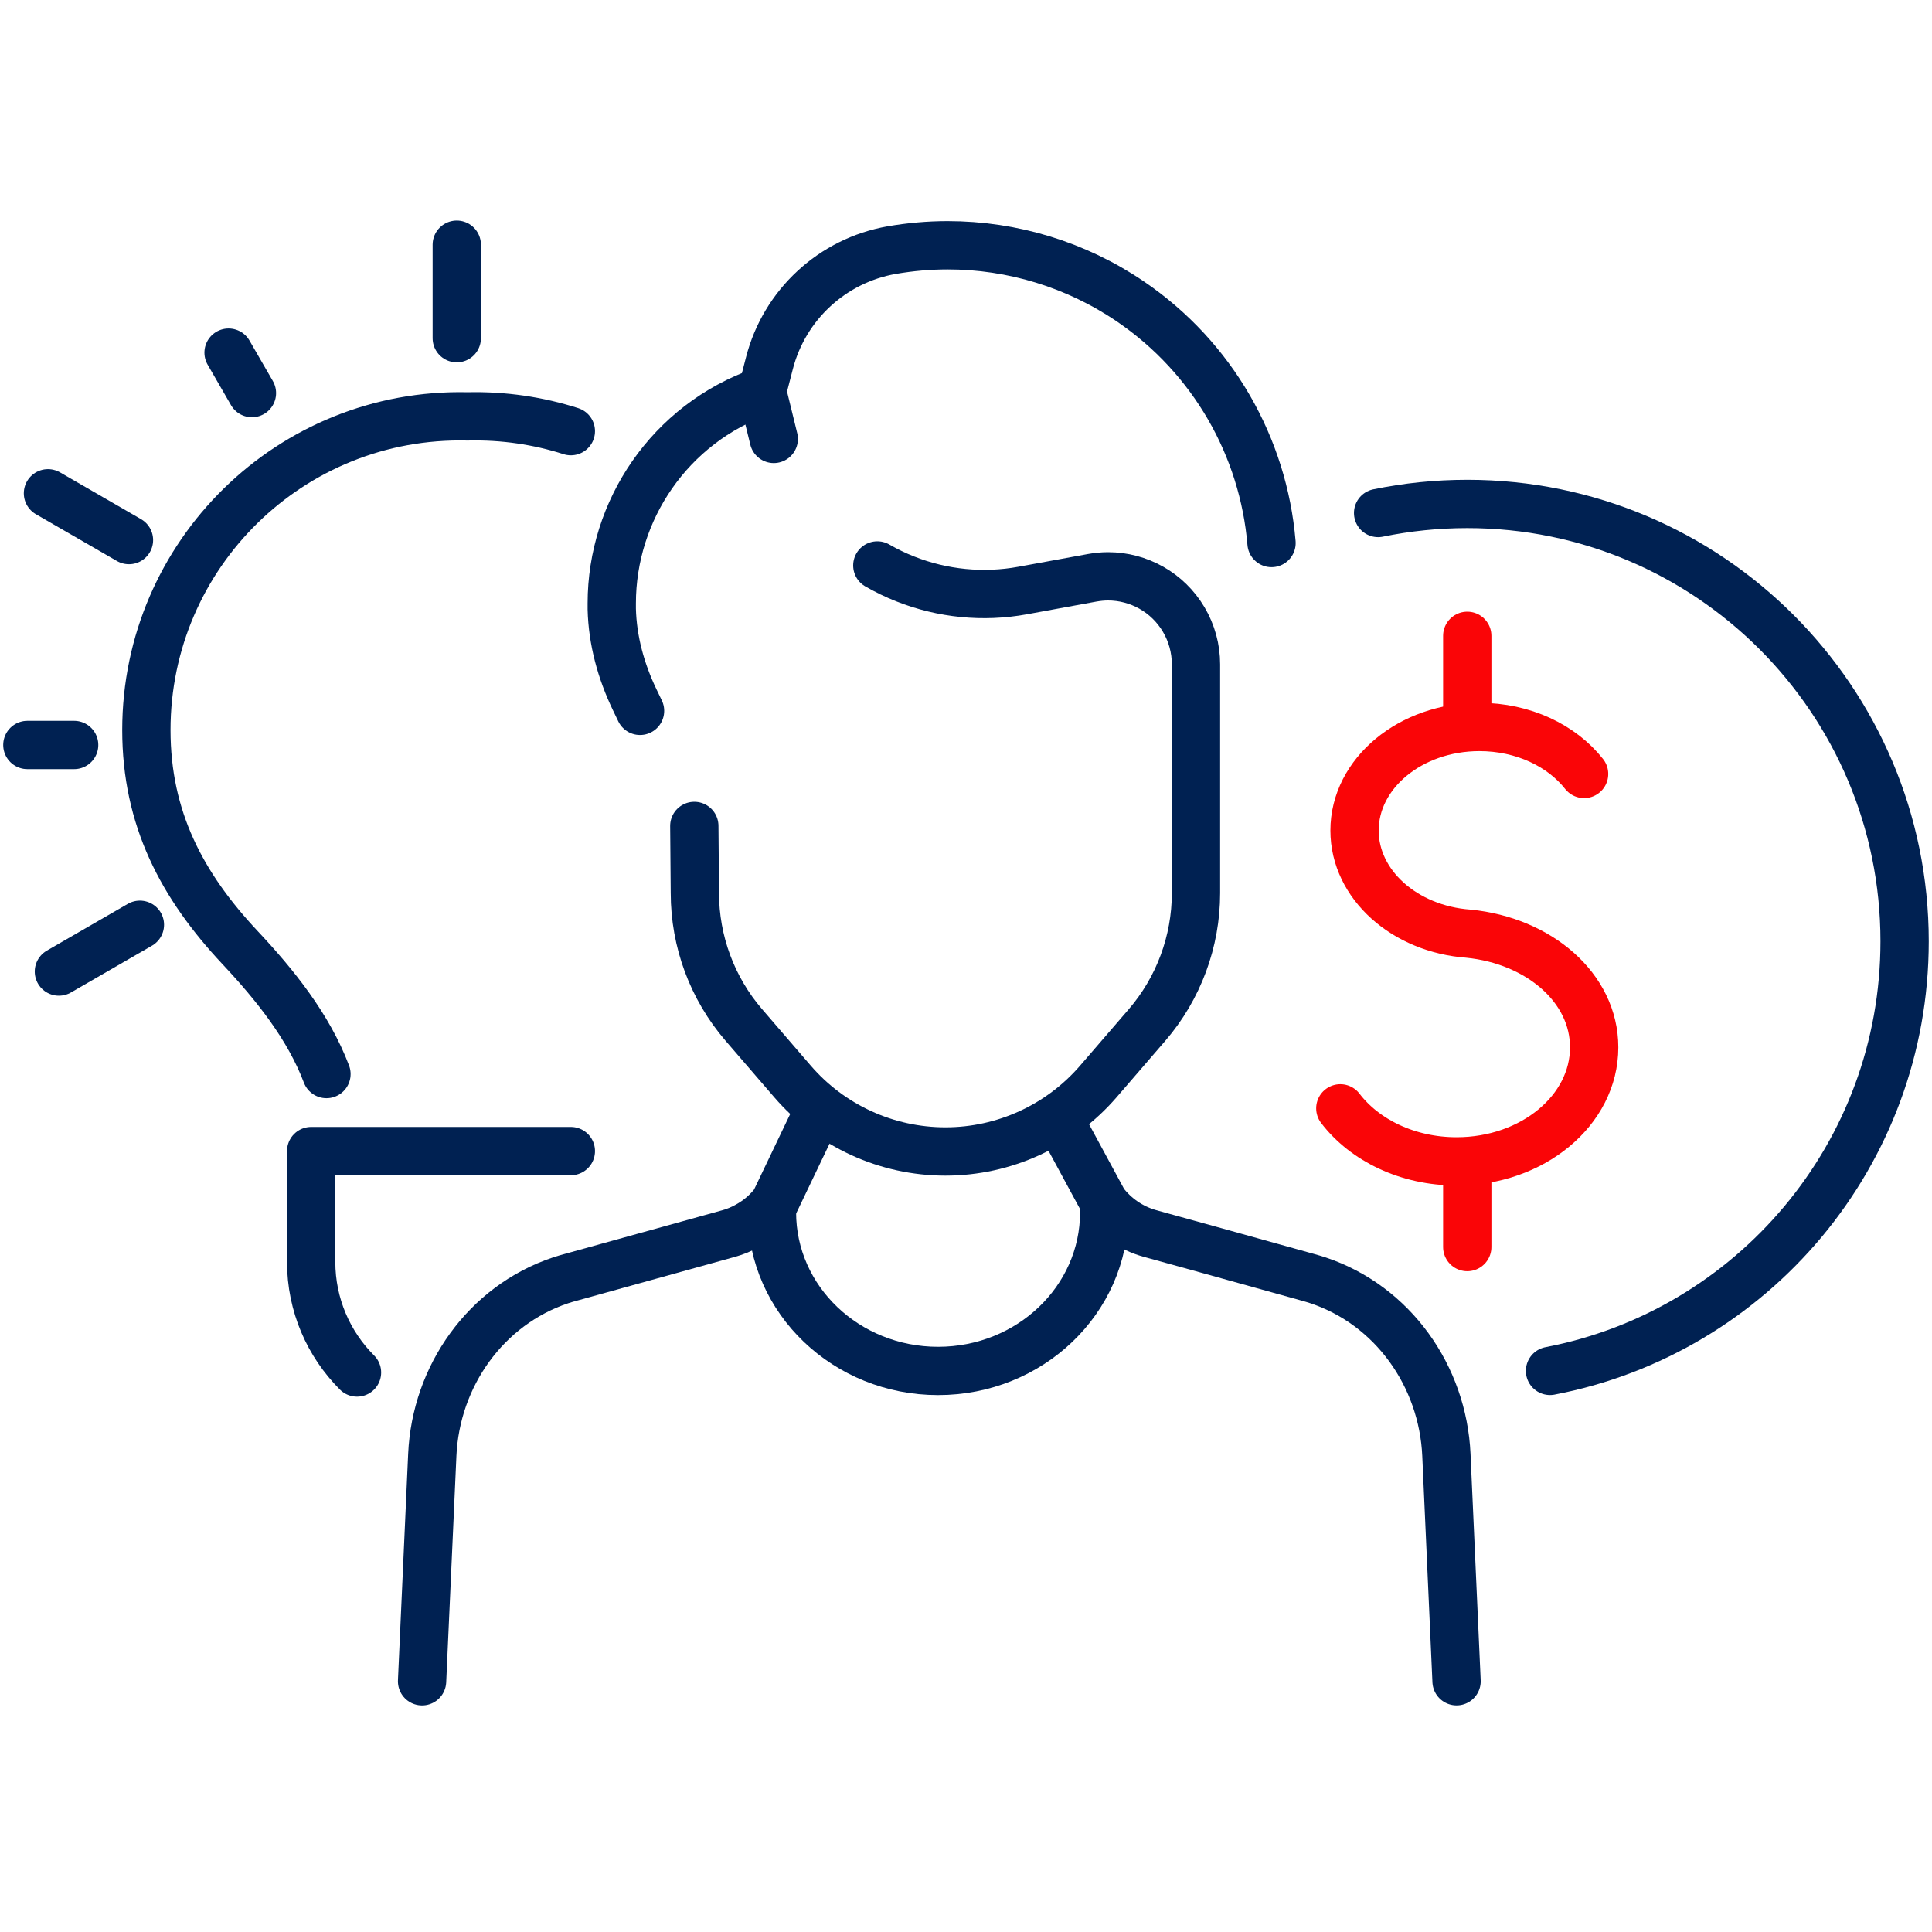 <svg width="80" height="80" viewBox="0 0 80 80" fill="none" xmlns="http://www.w3.org/2000/svg">
<path d="M26.503 29.435L26.276 28.963C25.714 27.789 25.364 26.518 25.332 25.218C25.332 25.137 25.332 25.062 25.332 24.982C25.332 21.143 27.725 17.546 31.561 16.198L31.859 15.043C32.169 13.834 32.819 12.769 33.702 11.954C34.582 11.139 35.694 10.573 36.923 10.357C37.693 10.224 38.469 10.156 39.239 10.156C41.92 10.156 44.556 10.955 46.8 12.478C50.228 14.807 52.318 18.52 52.651 22.485" stroke="#002152" stroke-width="2" stroke-linecap="round" stroke-linejoin="round"/>
<path d="M36.328 23.414C36.7 23.628 37.084 23.815 37.489 23.974C39.031 24.585 40.716 24.75 42.346 24.452L45.225 23.925C45.445 23.886 45.665 23.864 45.881 23.864C47.152 23.864 48.352 24.53 49.015 25.652C49.348 26.215 49.523 26.855 49.523 27.509V27.761V36.981C49.523 38.986 48.802 40.927 47.495 42.444L45.487 44.772C43.895 46.619 41.583 47.68 39.148 47.68C36.712 47.68 34.397 46.619 32.809 44.772L30.8 42.441C29.491 40.92 28.773 38.983 28.773 36.978L28.75 34.2" stroke="#002152" stroke-width="2" stroke-linecap="round" stroke-linejoin="round"/>
<path d="M32.04 18.175L31.555 16.195" stroke="#002152" stroke-width="2" stroke-linecap="round" stroke-linejoin="round"/>
<path d="M17.477 69.618L17.9 60.245C18.046 56.982 20.116 54.052 23.211 53.017C23.35 52.971 23.492 52.929 23.634 52.891L30.171 51.079C30.449 51.002 30.704 50.895 30.947 50.759C31.393 50.517 31.778 50.184 32.079 49.786L33.903 45.973" stroke="#002152" stroke-width="2" stroke-linecap="round" stroke-linejoin="round"/>
<path d="M60.313 69.617L59.892 60.244C59.744 56.981 57.677 54.051 54.575 53.016C54.436 52.971 54.297 52.929 54.155 52.89L49.944 51.719L47.616 51.076C46.836 50.859 46.173 50.393 45.707 49.782L43.867 46.383" stroke="#002152" stroke-width="2" stroke-linecap="round" stroke-linejoin="round"/>
<path d="M31.965 50.199C31.965 53.828 35.044 56.768 38.844 56.768C42.644 56.768 45.723 53.828 45.723 50.199" stroke="#002152" stroke-width="2" stroke-linecap="round" stroke-linejoin="round"/>
<path d="M13.518 44.474C12.775 42.511 11.397 40.793 9.948 39.247C7.526 36.666 6.061 33.885 6.061 30.227C6.061 22.95 12.047 17.067 19.363 17.242C20.857 17.206 22.293 17.423 23.638 17.853" stroke="#002152" stroke-width="2" stroke-linecap="round" stroke-linejoin="round"/>
<path d="M23.638 47.664H12.885V52.25C12.885 54.039 13.609 55.659 14.783 56.833" stroke="#002152" stroke-width="2" stroke-linecap="round" stroke-linejoin="round"/>
<path d="M18.914 14.004V10.133" stroke="#002152" stroke-width="2" stroke-linecap="round" stroke-linejoin="round"/>
<path d="M10.432 16.277L9.465 14.602" stroke="#002152" stroke-width="2" stroke-linecap="round" stroke-linejoin="round"/>
<path d="M5.34 22.363L1.986 20.426" stroke="#002152" stroke-width="2" stroke-linecap="round" stroke-linejoin="round"/>
<path d="M3.07 30.848H1.133" stroke="#002152" stroke-width="2" stroke-linecap="round" stroke-linejoin="round"/>
<path d="M5.793 38.293L2.439 40.23" stroke="#002152" stroke-width="2" stroke-linecap="round" stroke-linejoin="round"/>
<path d="M55.5 45.894C56.509 47.214 58.288 48.09 60.316 48.09C63.462 48.09 66.011 45.975 66.011 43.368C66.011 40.897 63.718 38.95 60.807 38.662H60.81C58.165 38.471 56.089 36.631 56.089 34.39C56.089 32.023 58.404 30.102 61.26 30.102C63.074 30.102 64.669 30.875 65.594 32.048" stroke="#FA0507" stroke-width="2" stroke-linecap="round" stroke-linejoin="round"/>
<path d="M60.756 48.297V51.638" stroke="#FA0507" stroke-width="2" stroke-linecap="round" stroke-linejoin="round"/>
<path d="M60.756 26.328V29.811" stroke="#FA0507" stroke-width="2" stroke-linecap="round" stroke-linejoin="round"/>
<path d="M57.065 21.242C58.255 20.997 59.49 20.867 60.755 20.867C70.758 20.867 78.866 28.975 78.866 38.978C78.866 47.811 72.546 55.165 64.183 56.766" stroke="#002152" stroke-width="2" stroke-linecap="round" stroke-linejoin="round"/>
</svg>

